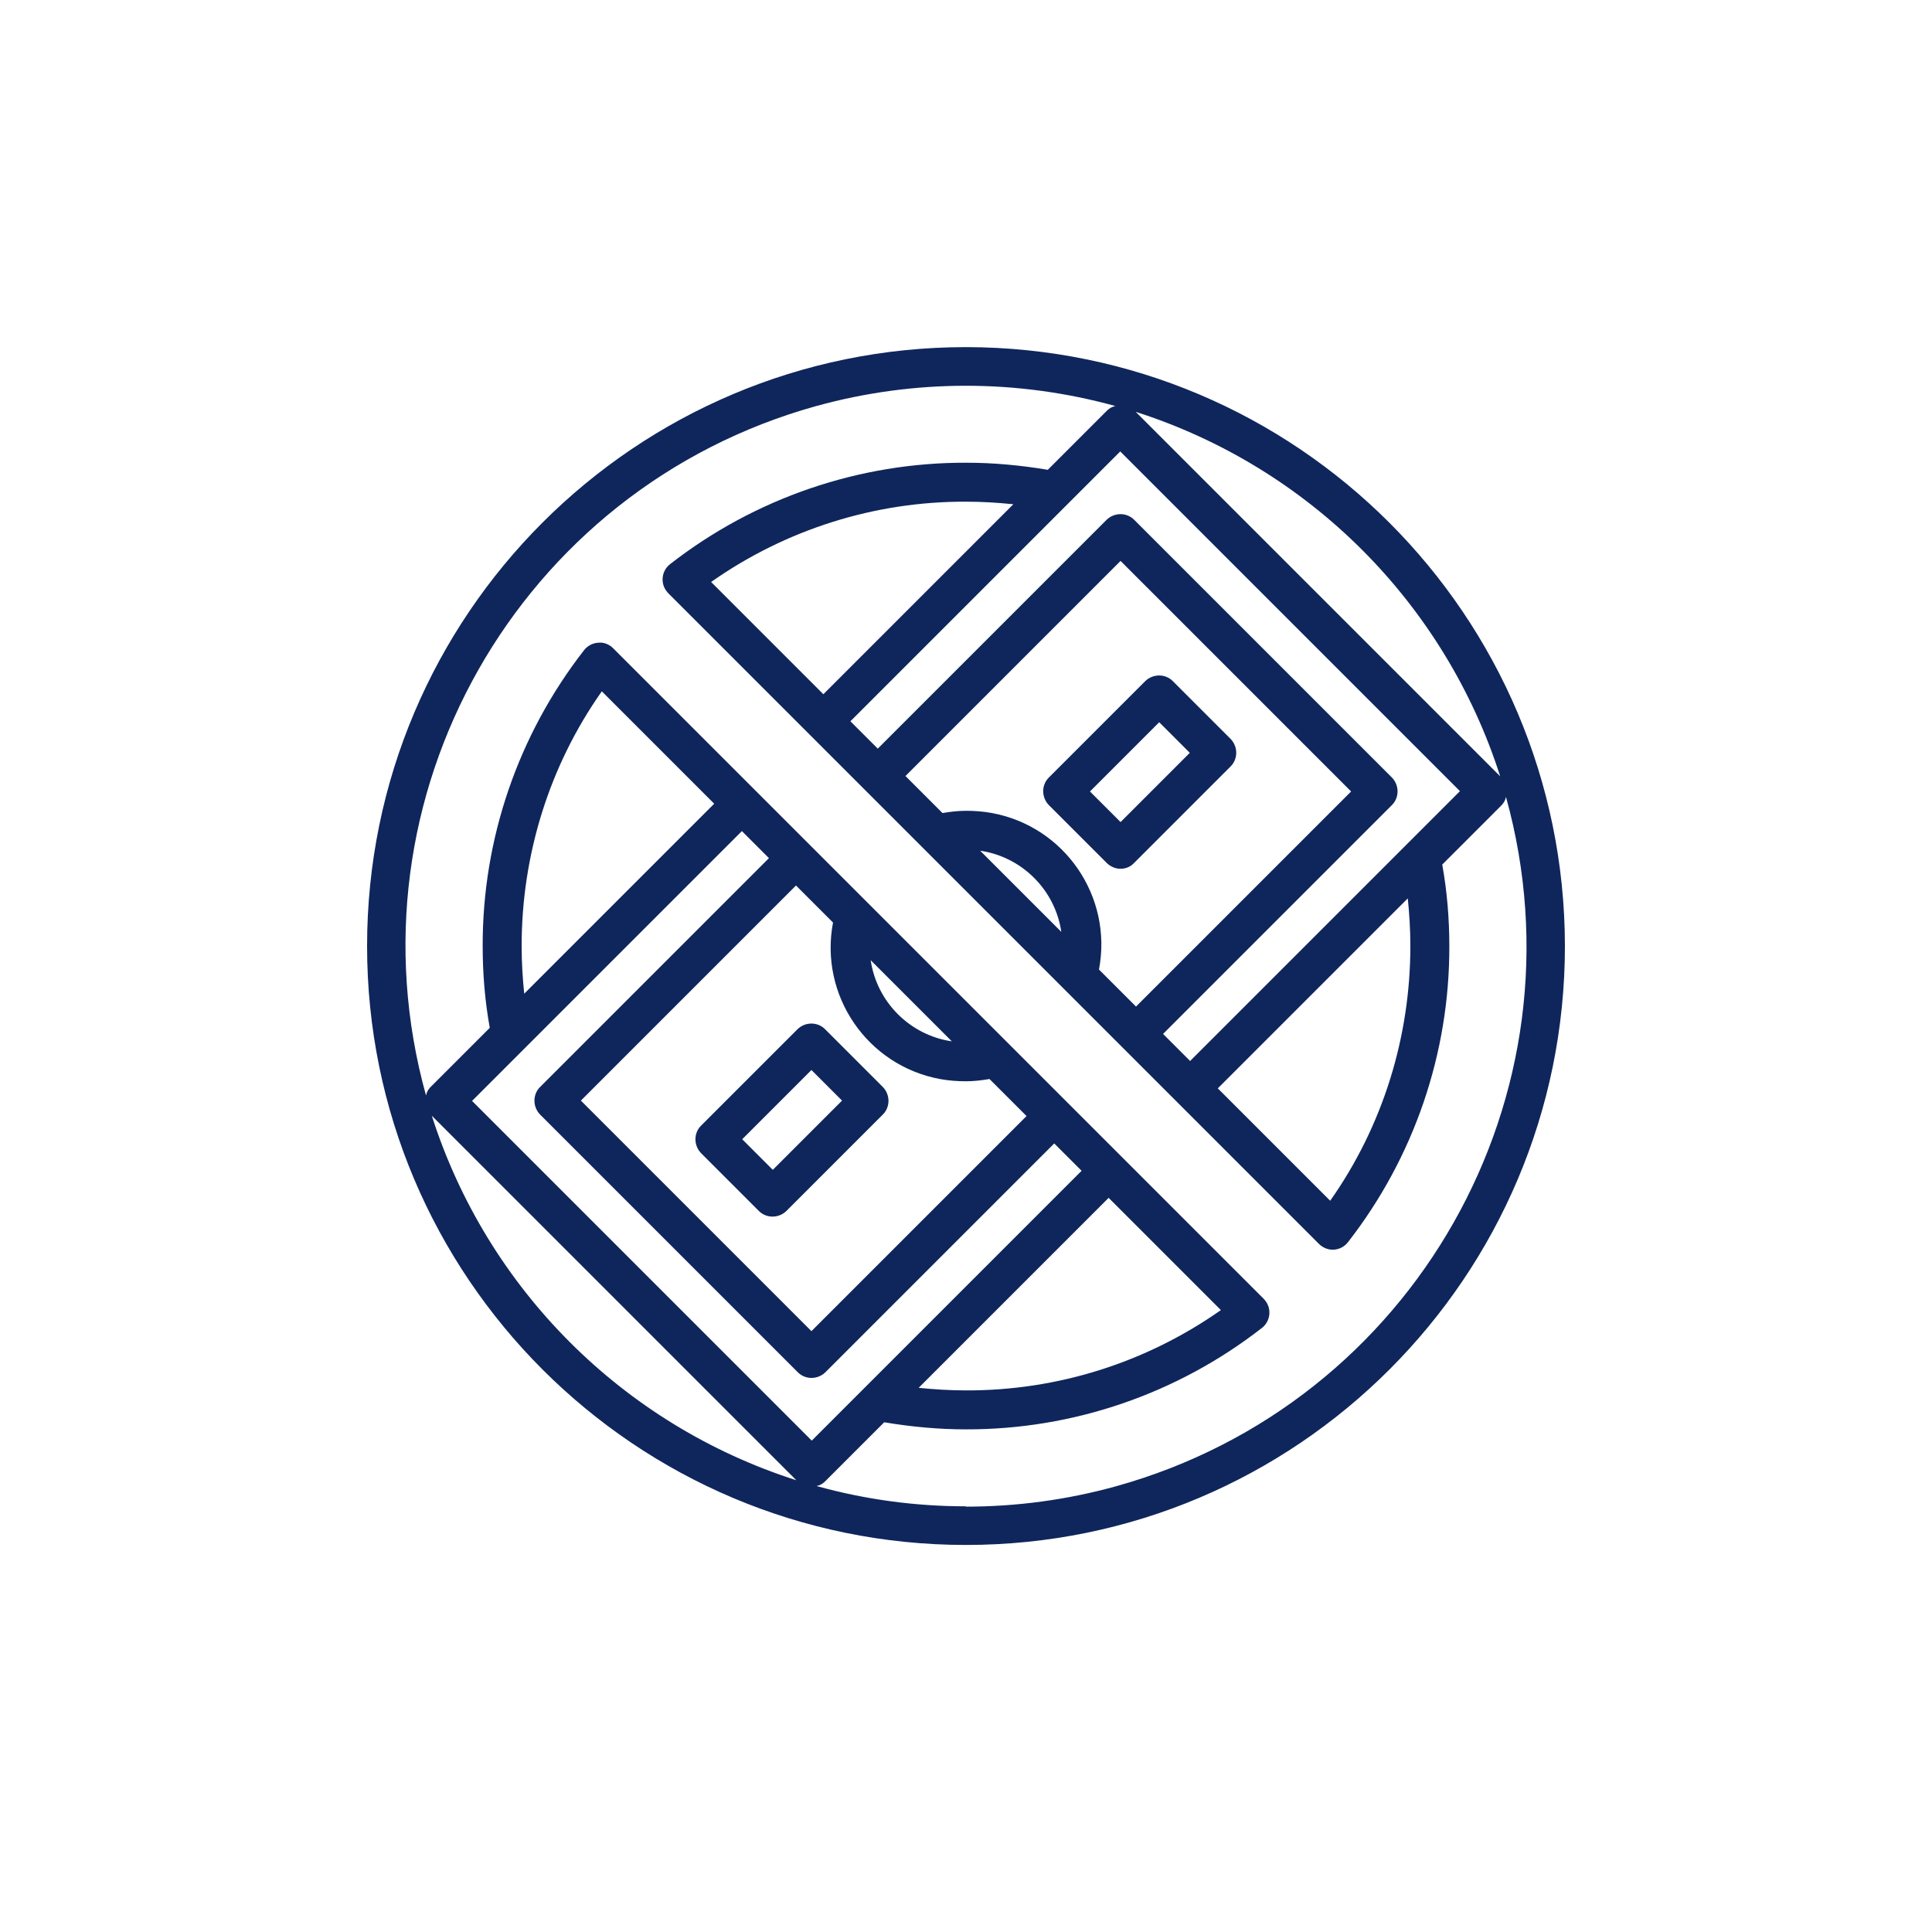 <?xml version="1.0" encoding="UTF-8"?>
<svg id="Capa_1" data-name="Capa 1" xmlns="http://www.w3.org/2000/svg" viewBox="0 0 60 60">
  <defs>
    <style>
      .cls-1 {
        fill: #0f265c;
      }
    </style>
  </defs>
  <path class="cls-1" d="M24.77,31.96l-3,3c-.23.23-.23.61,0,.85l1.8,1.8c.23.23.61.23.85,0l3-3c.23-.23.23-.61,0-.85l-1.8-1.8c-.23-.23-.61-.23-.85,0ZM24,36.33l-.95-.95,2.15-2.15.95.95-2.15,2.15Z"/>
  <path class="cls-1" d="M34.8,26.98c.16,0,.31-.06.42-.18l3-3c.23-.23.23-.61,0-.85l-1.8-1.8c-.23-.23-.61-.23-.85,0l-3,3c-.23.23-.23.61,0,.85l1.8,1.8c.11.11.27.18.42.18ZM36,22.43l.95.95-2.15,2.15-.95-.95,2.15-2.15Z"/>
  <path class="cls-1" d="M30,10.78c-10.27,0-18.6,8.33-18.6,18.6s8.33,18.6,18.6,18.6,18.6-8.33,18.6-18.6c-.01-10.27-8.33-18.59-18.6-18.6ZM46.59,24.11l-11.32-11.32c5.38,1.72,9.6,5.94,11.32,11.32ZM43.8,29.38c0,2.83-.86,5.6-2.49,7.91l-3.49-3.49,5.9-5.9c.05.49.08.98.08,1.47ZM36.97,32.96l-.85-.85,7.11-7.11c.23-.23.23-.61,0-.85l-8.01-8.01c-.23-.23-.61-.23-.85,0l-7.11,7.11-.85-.85,8.38-8.38,10.55,10.55-8.38,8.38ZM30.44,26.42c1.3.19,2.33,1.22,2.52,2.52l-2.52-2.52ZM30,25.18c-.25,0-.49.03-.73.07l-1.15-1.15,6.68-6.68,7.16,7.16-6.68,6.68-1.15-1.15c.43-2.26-1.06-4.44-3.32-4.86-.27-.05-.54-.07-.81-.07ZM22.09,18.07c2.32-1.63,5.08-2.5,7.91-2.49.49,0,.98.03,1.47.08l-5.9,5.9-3.49-3.49ZM13.41,34.65l11.32,11.32c-5.38-1.72-9.6-5.94-11.32-11.32ZM16.2,29.38c0-2.83.86-5.6,2.49-7.91l3.49,3.49-5.9,5.9c-.05-.49-.08-.98-.08-1.47ZM23.03,25.8l.85.85-7.11,7.11c-.23.23-.23.61,0,.85l8.01,8.01c.23.23.61.23.85,0l7.11-7.11.85.85-8.38,8.38-10.55-10.55,8.38-8.38ZM29.56,32.34c-1.3-.19-2.33-1.22-2.52-2.52l2.52,2.52ZM30,33.58c.25,0,.49-.03.73-.07l1.15,1.15-6.68,6.68-7.16-7.16,6.68-6.68,1.15,1.15c-.43,2.26,1.06,4.44,3.32,4.86.27.05.54.07.81.07ZM37.91,40.69c-2.32,1.63-5.08,2.5-7.91,2.49-.49,0-.98-.03-1.47-.08l5.9-5.9,3.49,3.49ZM30,46.78c-1.57,0-3.13-.21-4.64-.63.1-.02.19-.07.26-.14l1.84-1.84c.84.14,1.68.22,2.53.22,3.33.01,6.57-1.1,9.2-3.15.26-.2.31-.58.11-.84-.02-.02-.03-.04-.05-.06l-20.21-20.21c-.12-.12-.29-.19-.46-.17-.17.01-.33.09-.44.23-2.05,2.63-3.16,5.87-3.15,9.2,0,.85.07,1.7.22,2.53l-1.84,1.84c-.07.07-.12.16-.14.26-2.57-9.26,2.86-18.84,12.12-21.41,3.04-.84,6.25-.84,9.29,0-.1.02-.19.07-.26.14l-1.84,1.84c-.84-.14-1.68-.22-2.53-.22-3.33-.01-6.57,1.1-9.2,3.15-.26.2-.31.58-.11.84.02.02.03.04.05.06l20.21,20.21c.11.11.27.18.42.18h.04c.17-.01.33-.09.44-.23,2.05-2.63,3.16-5.87,3.15-9.2,0-.85-.07-1.7-.22-2.53l1.84-1.84c.07-.07.12-.16.14-.26,2.57,9.26-2.86,18.84-12.12,21.41-1.52.42-3.08.63-4.66.63Z"/>
</svg>